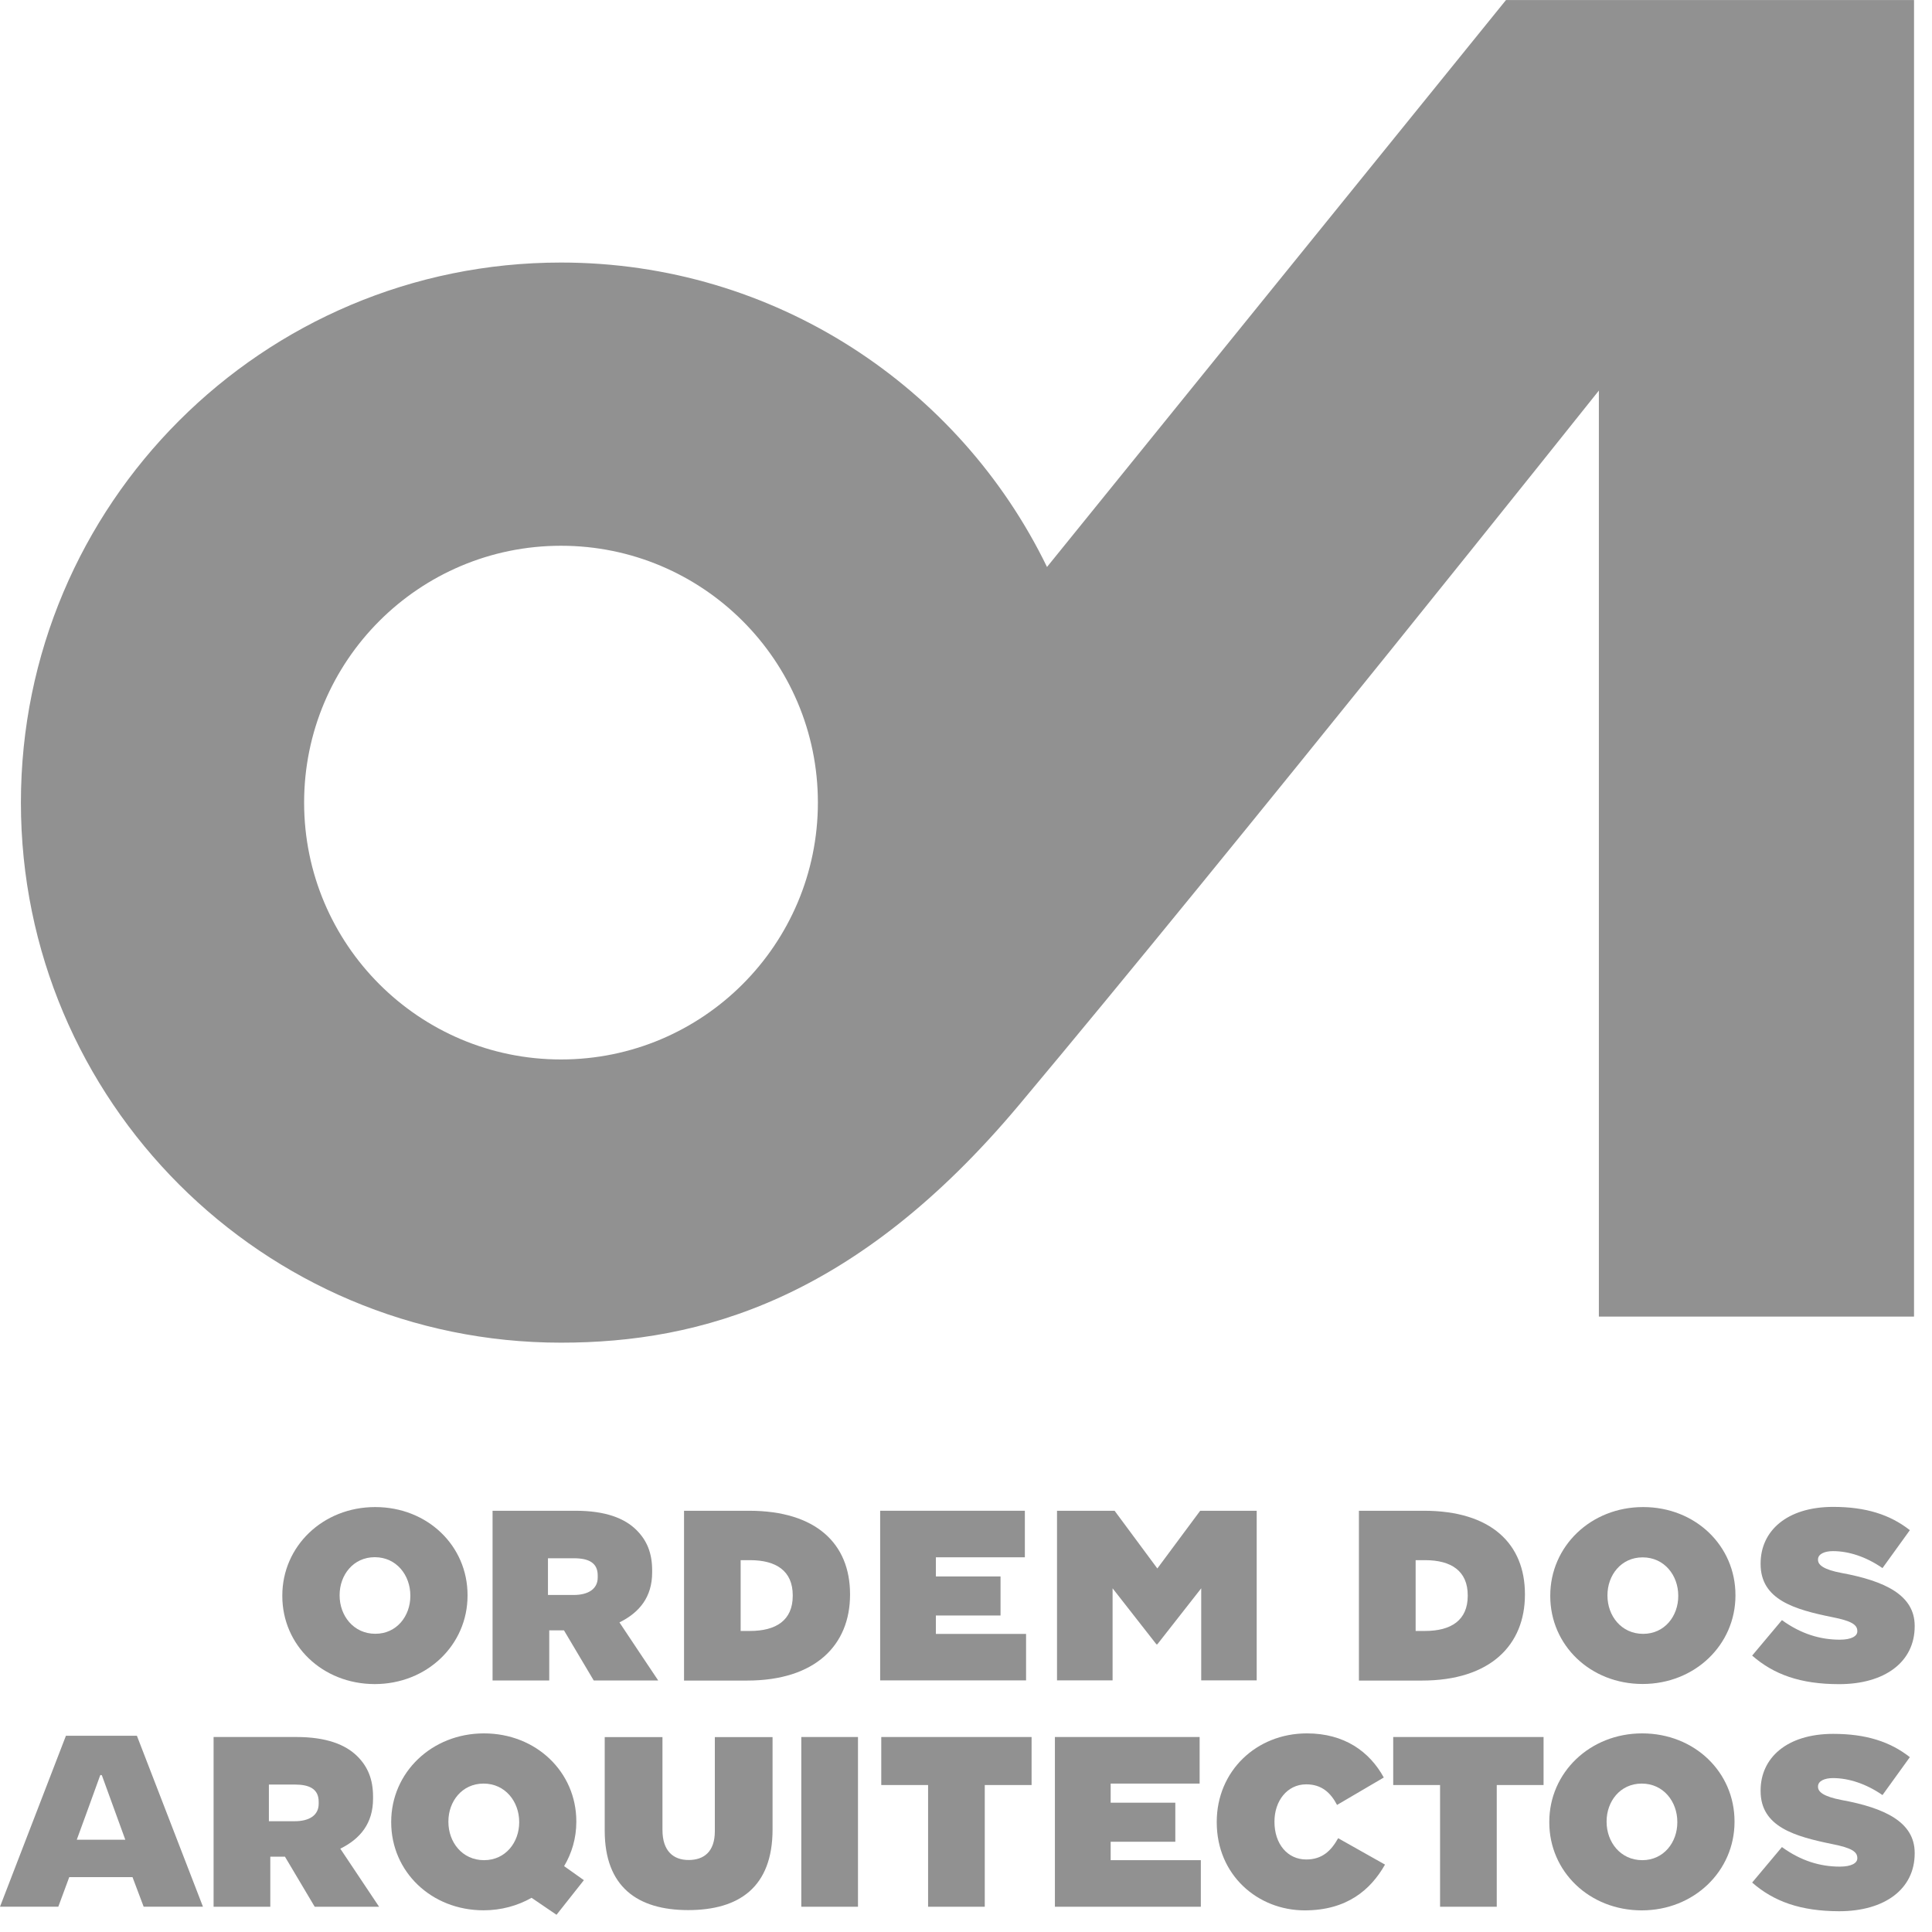 <svg width="56" height="56" viewBox="0 0 56 56" fill="none" xmlns="http://www.w3.org/2000/svg">
<g clip-path="url(#clip0_136_2308)">
<path d="M16.261 30.709C12.149 30.709 8.815 27.375 8.815 23.263C8.815 19.151 12.149 15.819 16.261 15.819C20.373 15.819 23.707 19.153 23.707 23.263C23.705 27.375 20.373 30.709 16.261 30.709ZM43.652 0.001L30.348 16.434C27.812 11.21 22.455 7.61 16.259 7.61C7.613 7.61 0.606 14.617 0.606 23.263C0.606 31.908 7.613 38.918 16.259 38.918C20.3 38.918 24.809 37.668 29.533 32.033C35.82 24.532 46.344 11.321 46.344 11.321V38.162H55.479V0.001H43.652Z" fill="#919191"/>
<path d="M17.528 53.062V50.35H19.202V53.042C19.202 53.654 19.518 53.913 19.959 53.913C20.403 53.913 20.72 53.674 20.72 53.077V50.35H22.393V53.027C22.393 54.706 21.417 55.365 19.947 55.365C18.477 55.365 17.528 54.69 17.528 53.062Z" fill="#919191"/>
<path d="M24.869 50.348H23.226V55.268H24.869V50.348Z" fill="#919191"/>
<path d="M26.901 51.74H25.544V50.348H29.901V51.74H28.544V55.268H26.901V51.74Z" fill="#919191"/>
<path d="M35.268 52.822V52.807C35.268 51.339 36.412 50.243 37.882 50.243C38.966 50.243 39.696 50.769 40.11 51.522L38.755 52.317C38.572 51.966 38.311 51.72 37.862 51.72C37.305 51.72 36.941 52.207 36.941 52.797V52.809C36.941 53.449 37.32 53.898 37.862 53.898C38.326 53.898 38.584 53.645 38.787 53.281L40.145 54.046C39.731 54.776 39.041 55.373 37.819 55.373C36.454 55.373 35.268 54.347 35.268 52.822Z" fill="#919191"/>
<path d="M41.741 51.74H40.383V50.348H44.741V51.74H43.384V55.268H41.741V51.74Z" fill="#919191"/>
<path d="M48.618 52.822V52.807C48.618 52.225 48.219 51.698 47.587 51.698C46.959 51.698 46.568 52.217 46.568 52.794V52.807C46.568 53.391 46.97 53.918 47.602 53.918C48.226 53.918 48.618 53.399 48.618 52.822ZM44.907 52.822V52.807C44.907 51.382 46.081 50.243 47.599 50.243C49.117 50.243 50.276 51.367 50.276 52.794V52.807C50.276 54.234 49.102 55.373 47.587 55.373C46.069 55.373 44.907 54.249 44.907 52.822Z" fill="#919191"/>
<path d="M12.997 52.809V52.794C12.997 52.217 13.391 51.698 14.016 51.698C14.648 51.698 15.049 52.225 15.049 52.809V52.822C15.049 53.399 14.655 53.918 14.031 53.918C13.396 53.918 12.997 53.394 12.997 52.809ZM16.924 54.498L16.351 54.091C16.575 53.715 16.705 53.278 16.705 52.809V52.794C16.705 51.367 15.546 50.243 14.028 50.243C12.51 50.243 11.339 51.382 11.339 52.807V52.819C11.339 54.247 12.498 55.371 14.016 55.371C14.53 55.371 15.004 55.238 15.408 55.009L16.131 55.501L16.924 54.498Z" fill="#919191"/>
<path d="M8.542 52.789C8.969 52.789 9.237 52.614 9.237 52.285V52.225C9.237 51.856 8.971 51.726 8.547 51.726H7.794V52.789H8.542ZM6.186 50.348H8.59C9.46 50.348 10.017 50.567 10.361 50.91C10.657 51.206 10.813 51.57 10.813 52.077V52.137C10.813 52.844 10.449 53.296 9.864 53.585C9.892 53.63 10.988 55.268 10.988 55.268H9.122L8.259 53.816H8.171H7.835V55.268H6.191V50.348H6.186Z" fill="#919191"/>
<path d="M11.894 46.262V46.247C11.894 45.663 11.495 45.136 10.863 45.136C10.238 45.136 9.844 45.655 9.844 46.232V46.247C9.844 46.829 10.246 47.356 10.878 47.356C11.5 47.358 11.894 46.839 11.894 46.262ZM8.183 46.262V46.247C8.183 44.82 9.357 43.683 10.875 43.683C12.393 43.683 13.552 44.807 13.552 46.234V46.25C13.552 47.677 12.378 48.814 10.86 48.814C9.342 48.811 8.183 47.687 8.183 46.262Z" fill="#919191"/>
<path d="M21.741 47.274C22.494 47.274 22.978 46.966 22.978 46.256V46.241C22.978 45.531 22.494 45.222 21.741 45.222H21.468V47.274H21.741ZM19.825 43.79H21.709C23.663 43.79 24.639 44.753 24.639 46.208V46.223C24.639 47.678 23.64 48.712 21.653 48.712H19.827V43.79H19.825Z" fill="#919191"/>
<path d="M41.306 47.274C42.059 47.274 42.543 46.966 42.543 46.256V46.241C42.543 45.531 42.059 45.222 41.306 45.222H41.033V47.274H41.306ZM39.389 43.79H41.271C43.225 43.79 44.201 44.753 44.201 46.208V46.223C44.201 47.678 43.203 48.712 41.216 48.712H39.389V43.79Z" fill="#919191"/>
<path d="M50.787 47.988L51.65 46.96C52.197 47.356 52.754 47.527 53.328 47.527C53.669 47.527 53.835 47.421 53.835 47.288V47.273C53.835 47.09 53.654 46.982 53.125 46.877C52.021 46.654 51.032 46.373 51.032 45.334V45.319C51.032 44.383 51.783 43.678 53.137 43.678C54.086 43.678 54.788 43.904 55.358 44.353L54.565 45.452C54.09 45.123 53.586 44.96 53.13 44.96C52.884 44.96 52.696 45.045 52.696 45.201V45.214C52.696 45.359 52.856 45.495 53.378 45.593C54.635 45.825 55.498 46.235 55.498 47.125V47.141C55.498 48.174 54.63 48.816 53.308 48.816C52.182 48.816 51.414 48.535 50.787 47.988Z" fill="#919191"/>
<path d="M48.645 46.262V46.25C48.645 45.668 48.246 45.141 47.612 45.141C46.987 45.141 46.593 45.66 46.593 46.237V46.25C46.593 46.834 46.994 47.358 47.627 47.358C48.254 47.358 48.645 46.839 48.645 46.262ZM44.935 46.262V46.25C44.935 44.822 46.109 43.683 47.627 43.683C49.145 43.683 50.303 44.807 50.303 46.234V46.247C50.303 47.672 49.13 48.811 47.612 48.811C46.096 48.811 44.935 47.687 44.935 46.262Z" fill="#919191"/>
<path d="M30.638 43.79H32.307L33.546 45.463L34.788 43.79H36.426V48.707H34.818V46.038L33.546 47.661H33.519L32.249 46.038V48.707H30.638V43.79Z" fill="#919191"/>
<path d="M16.63 46.231C17.057 46.231 17.325 46.053 17.325 45.726V45.664C17.325 45.295 17.059 45.167 16.635 45.167H15.883V46.231H16.63ZM14.277 43.79H16.68C17.553 43.79 18.108 44.008 18.451 44.352C18.748 44.648 18.903 45.011 18.903 45.518V45.578C18.903 46.286 18.539 46.738 17.955 47.026C17.982 47.071 19.079 48.71 19.079 48.71H17.21L16.347 47.257H16.259H15.92V48.71H14.277V43.79Z" fill="#919191"/>
<path d="M50.787 54.567L51.65 53.538C52.197 53.935 52.754 54.105 53.328 54.105C53.669 54.105 53.835 54 53.835 53.867V53.852C53.835 53.669 53.654 53.561 53.125 53.455C52.021 53.23 51.032 52.952 51.032 51.913V51.897C51.032 50.962 51.783 50.257 53.138 50.257C54.086 50.257 54.788 50.483 55.358 50.932L54.565 52.031C54.091 51.704 53.587 51.539 53.13 51.539C52.884 51.539 52.696 51.624 52.696 51.78V51.792C52.696 51.94 52.857 52.073 53.378 52.174C54.635 52.404 55.498 52.816 55.498 53.706V53.722C55.498 54.755 54.63 55.398 53.308 55.398C52.182 55.395 51.414 55.114 50.787 54.567Z" fill="#919191"/>
<path d="M25.512 43.79H29.706V45.139H27.127V45.694H29.001V46.826H27.127V47.36H29.741V48.707H25.512V43.79Z" fill="#919191"/>
<path d="M30.577 50.348H34.772V51.698H32.193V52.252H34.067V53.384H32.193V53.918H34.807V55.268H30.577V50.348Z" fill="#919191"/>
<path d="M3.632 53.326L2.955 51.464C2.95 51.447 2.91 51.441 2.902 51.464C2.784 51.8 2.225 53.326 2.225 53.326H3.632ZM1.911 50.312H3.968L5.883 55.267H4.164L3.841 54.41H2.007L1.69 55.267H-0L1.911 50.312Z" fill="#919191"/>
</g>
<defs>
<clipPath id="clip0_136_2308">
<rect width="55.502" height="55.502" fill="white"/>
</clipPath>
</defs>
</svg>
